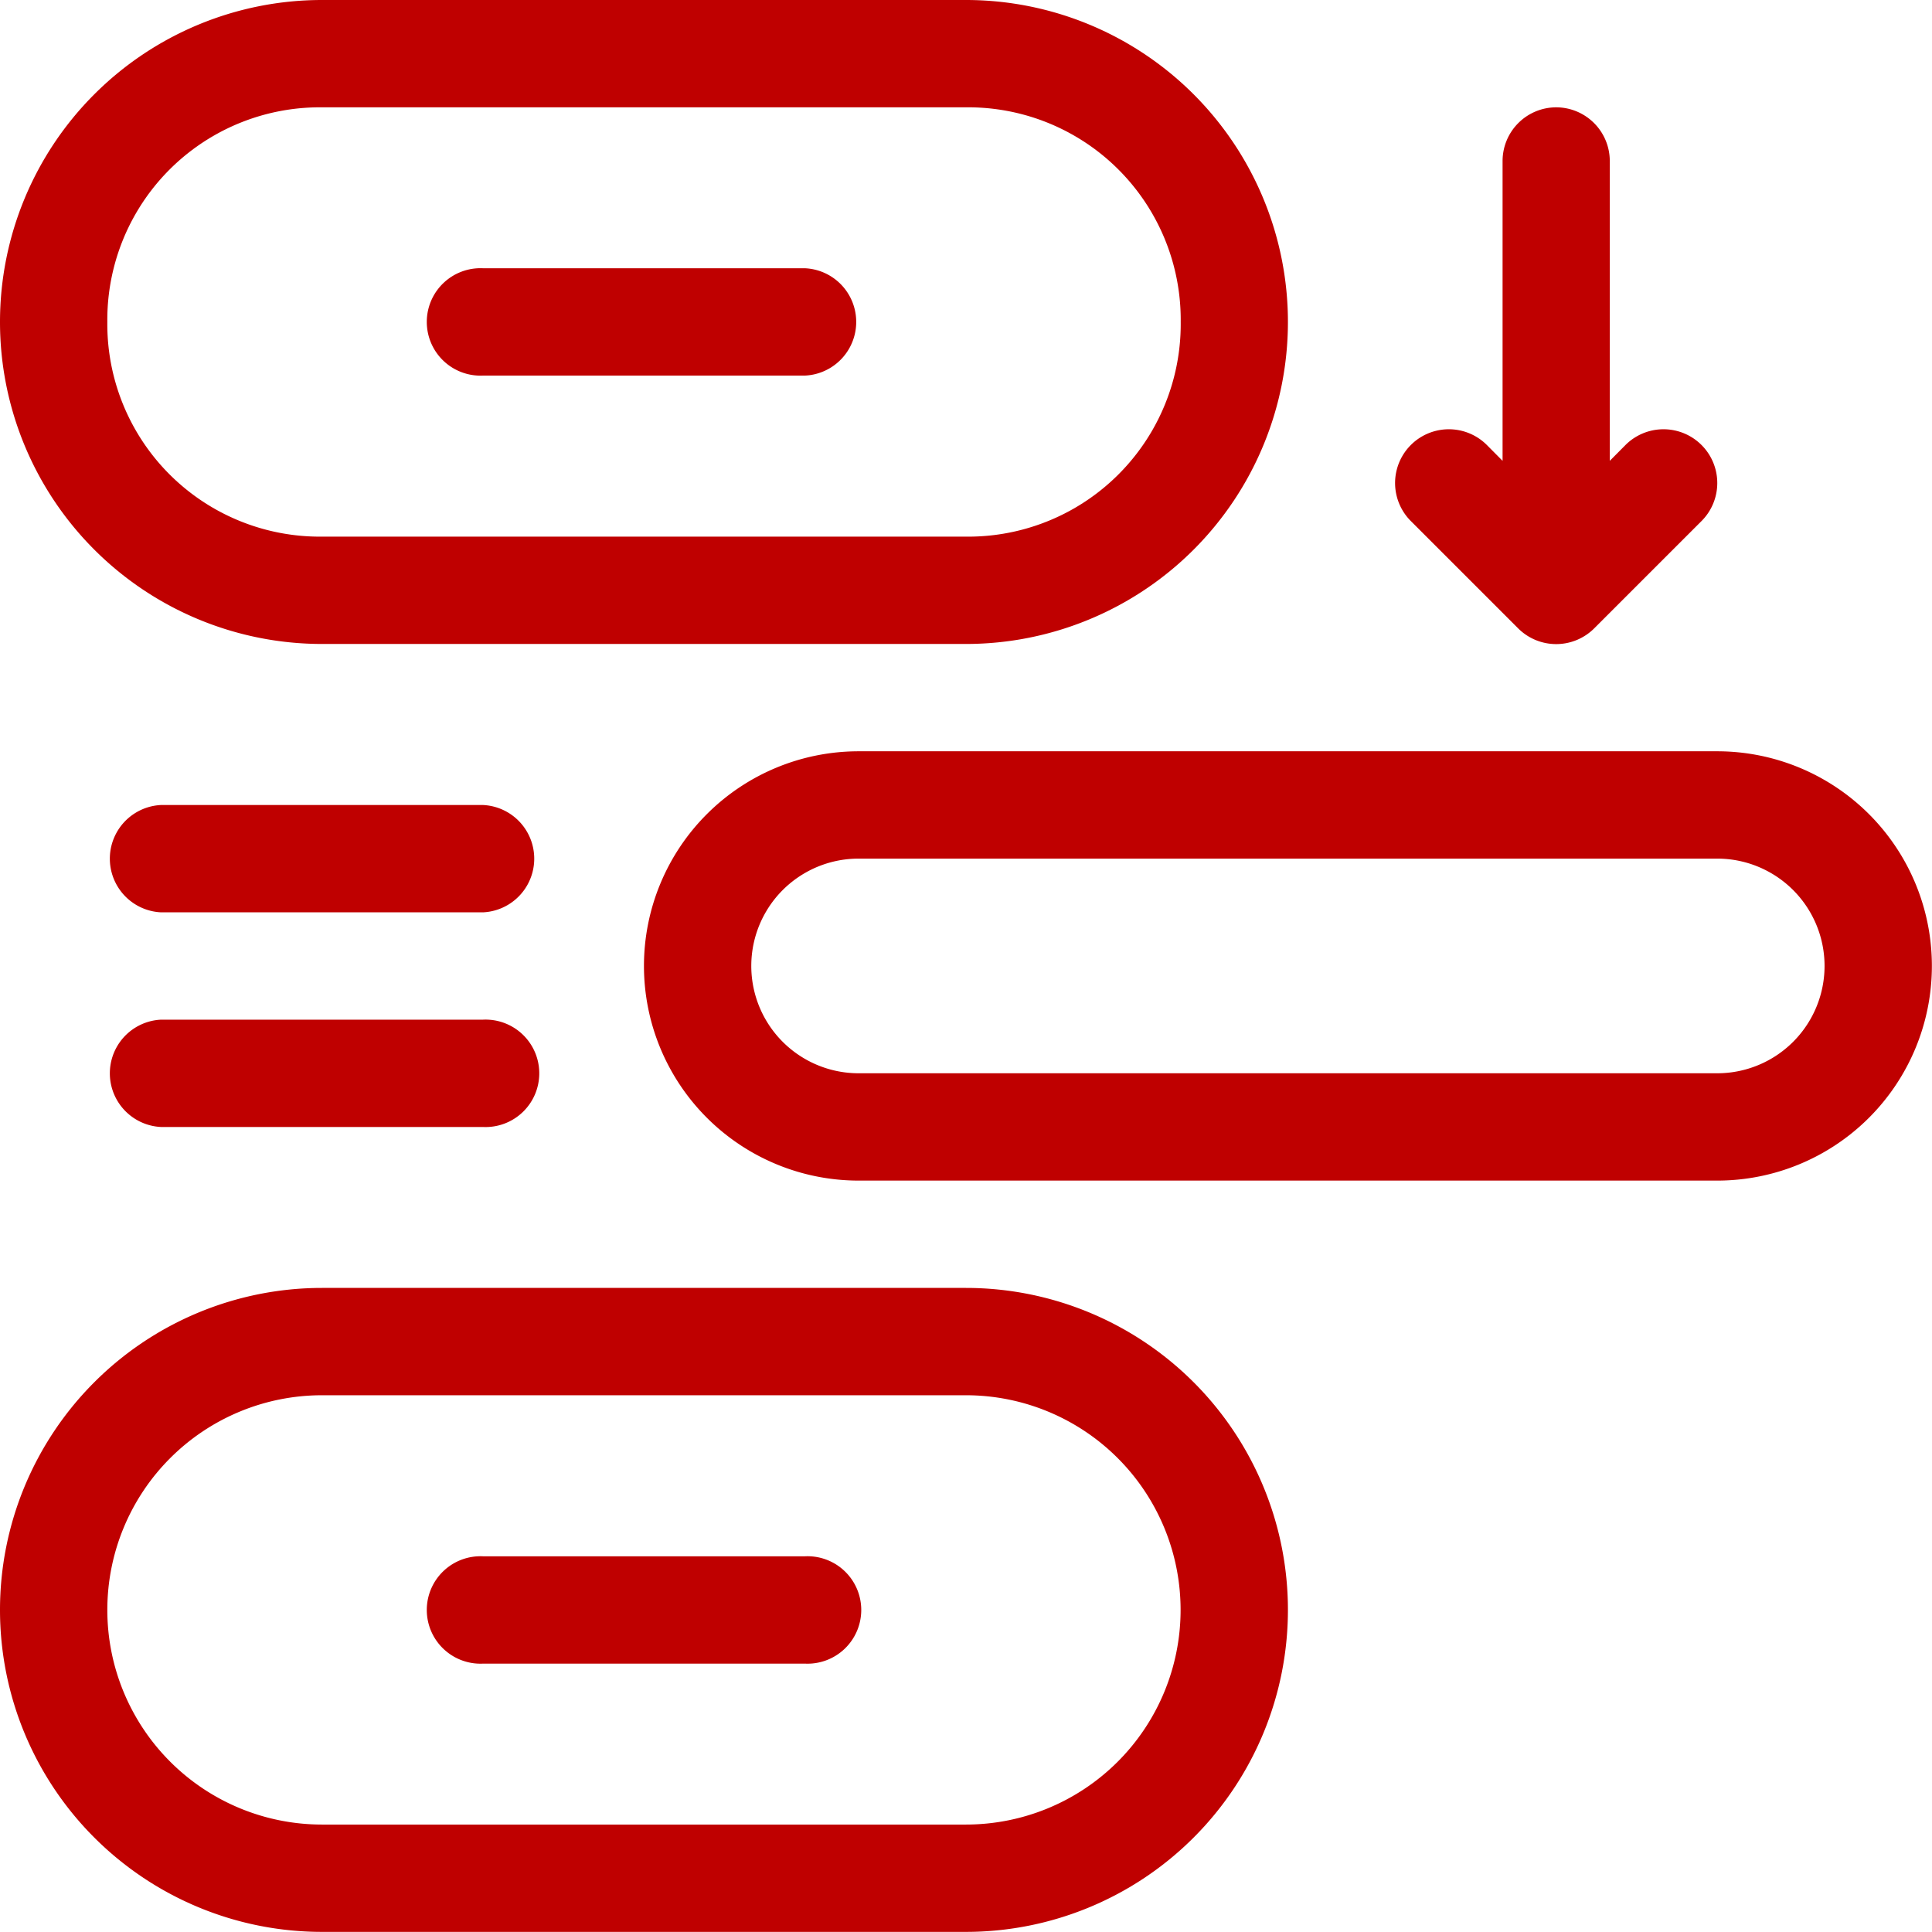<svg xmlns="http://www.w3.org/2000/svg" width="16.363" height="16.363" viewBox="0 0 16.363 16.363">
  <g id="icon_nav_flow" transform="translate(-4290 -474.438)">
    <path id="パス_1249" data-name="パス 1249" d="M2.727,12a2.727,2.727,0,1,0,0,5.454H8.181a2.727,2.727,0,0,0,0-5.454Zm0,.909H8.181a1.818,1.818,0,0,1,0,3.636H2.727a1.818,1.818,0,1,1,0-3.636" transform="translate(4290 473.346)" fill="#bf0000"/>
    <path id="パス_1250" data-name="パス 1250" d="M4.455,14.5a.455.455,0,1,0,0,.909H7.182a.455.455,0,1,0,0-.909Z" transform="translate(4289.636 473.119)" fill="#bf0000"/>
    <path id="パス_1251" data-name="パス 1251" d="M1.455,9.5a.455.455,0,0,0,0,.909H4.182a.455.455,0,1,0,0-.909Z" transform="translate(4289.909 473.574)" fill="#bf0000"/>
    <path id="パス_1252" data-name="パス 1252" d="M1.455,7.5a.455.455,0,0,0,0,.909H4.182a.455.455,0,0,0,0-.909Z" transform="translate(4289.909 473.756)" fill="#bf0000"/>
    <path id="パス_1253" data-name="パス 1253" d="M7.818,7a1.818,1.818,0,1,0,0,3.636h7.272a1.818,1.818,0,0,0,0-3.636Zm0,.909h7.272a.909.909,0,1,1,0,1.818H7.818a.909.909,0,1,1,0-1.818" transform="translate(4289.454 473.801)" fill="#bf0000"/>
    <path id="パス_1254" data-name="パス 1254" d="M2.727,0a2.727,2.727,0,0,0,0,5.454H8.181A2.727,2.727,0,0,0,8.181,0Zm0,.909H8.181A1.8,1.8,0,0,1,10,2.727,1.8,1.8,0,0,1,8.181,4.545H2.727A1.8,1.8,0,0,1,.909,2.727,1.8,1.8,0,0,1,2.727.909" transform="translate(4290 474.438)" fill="#bf0000"/>
    <path id="パス_1255" data-name="パス 1255" d="M4.455,2.5a.455.455,0,1,0,0,.909H7.182a.455.455,0,0,0,0-.909Z" transform="translate(4289.636 474.21)" fill="#bf0000"/>
    <path id="パス_1256" data-name="パス 1256" d="M14.364,1a.455.455,0,0,0-.455.455V3.994l-.133-.134a.455.455,0,0,0-.644.644l.909.909a.456.456,0,0,0,.644,0l.909-.909a.455.455,0,1,0-.644-.644l-.133.134V1.455A.455.455,0,0,0,14.364,1" transform="translate(4288.817 474.347)" fill="#bf0000"/>
  </g>
</svg>
